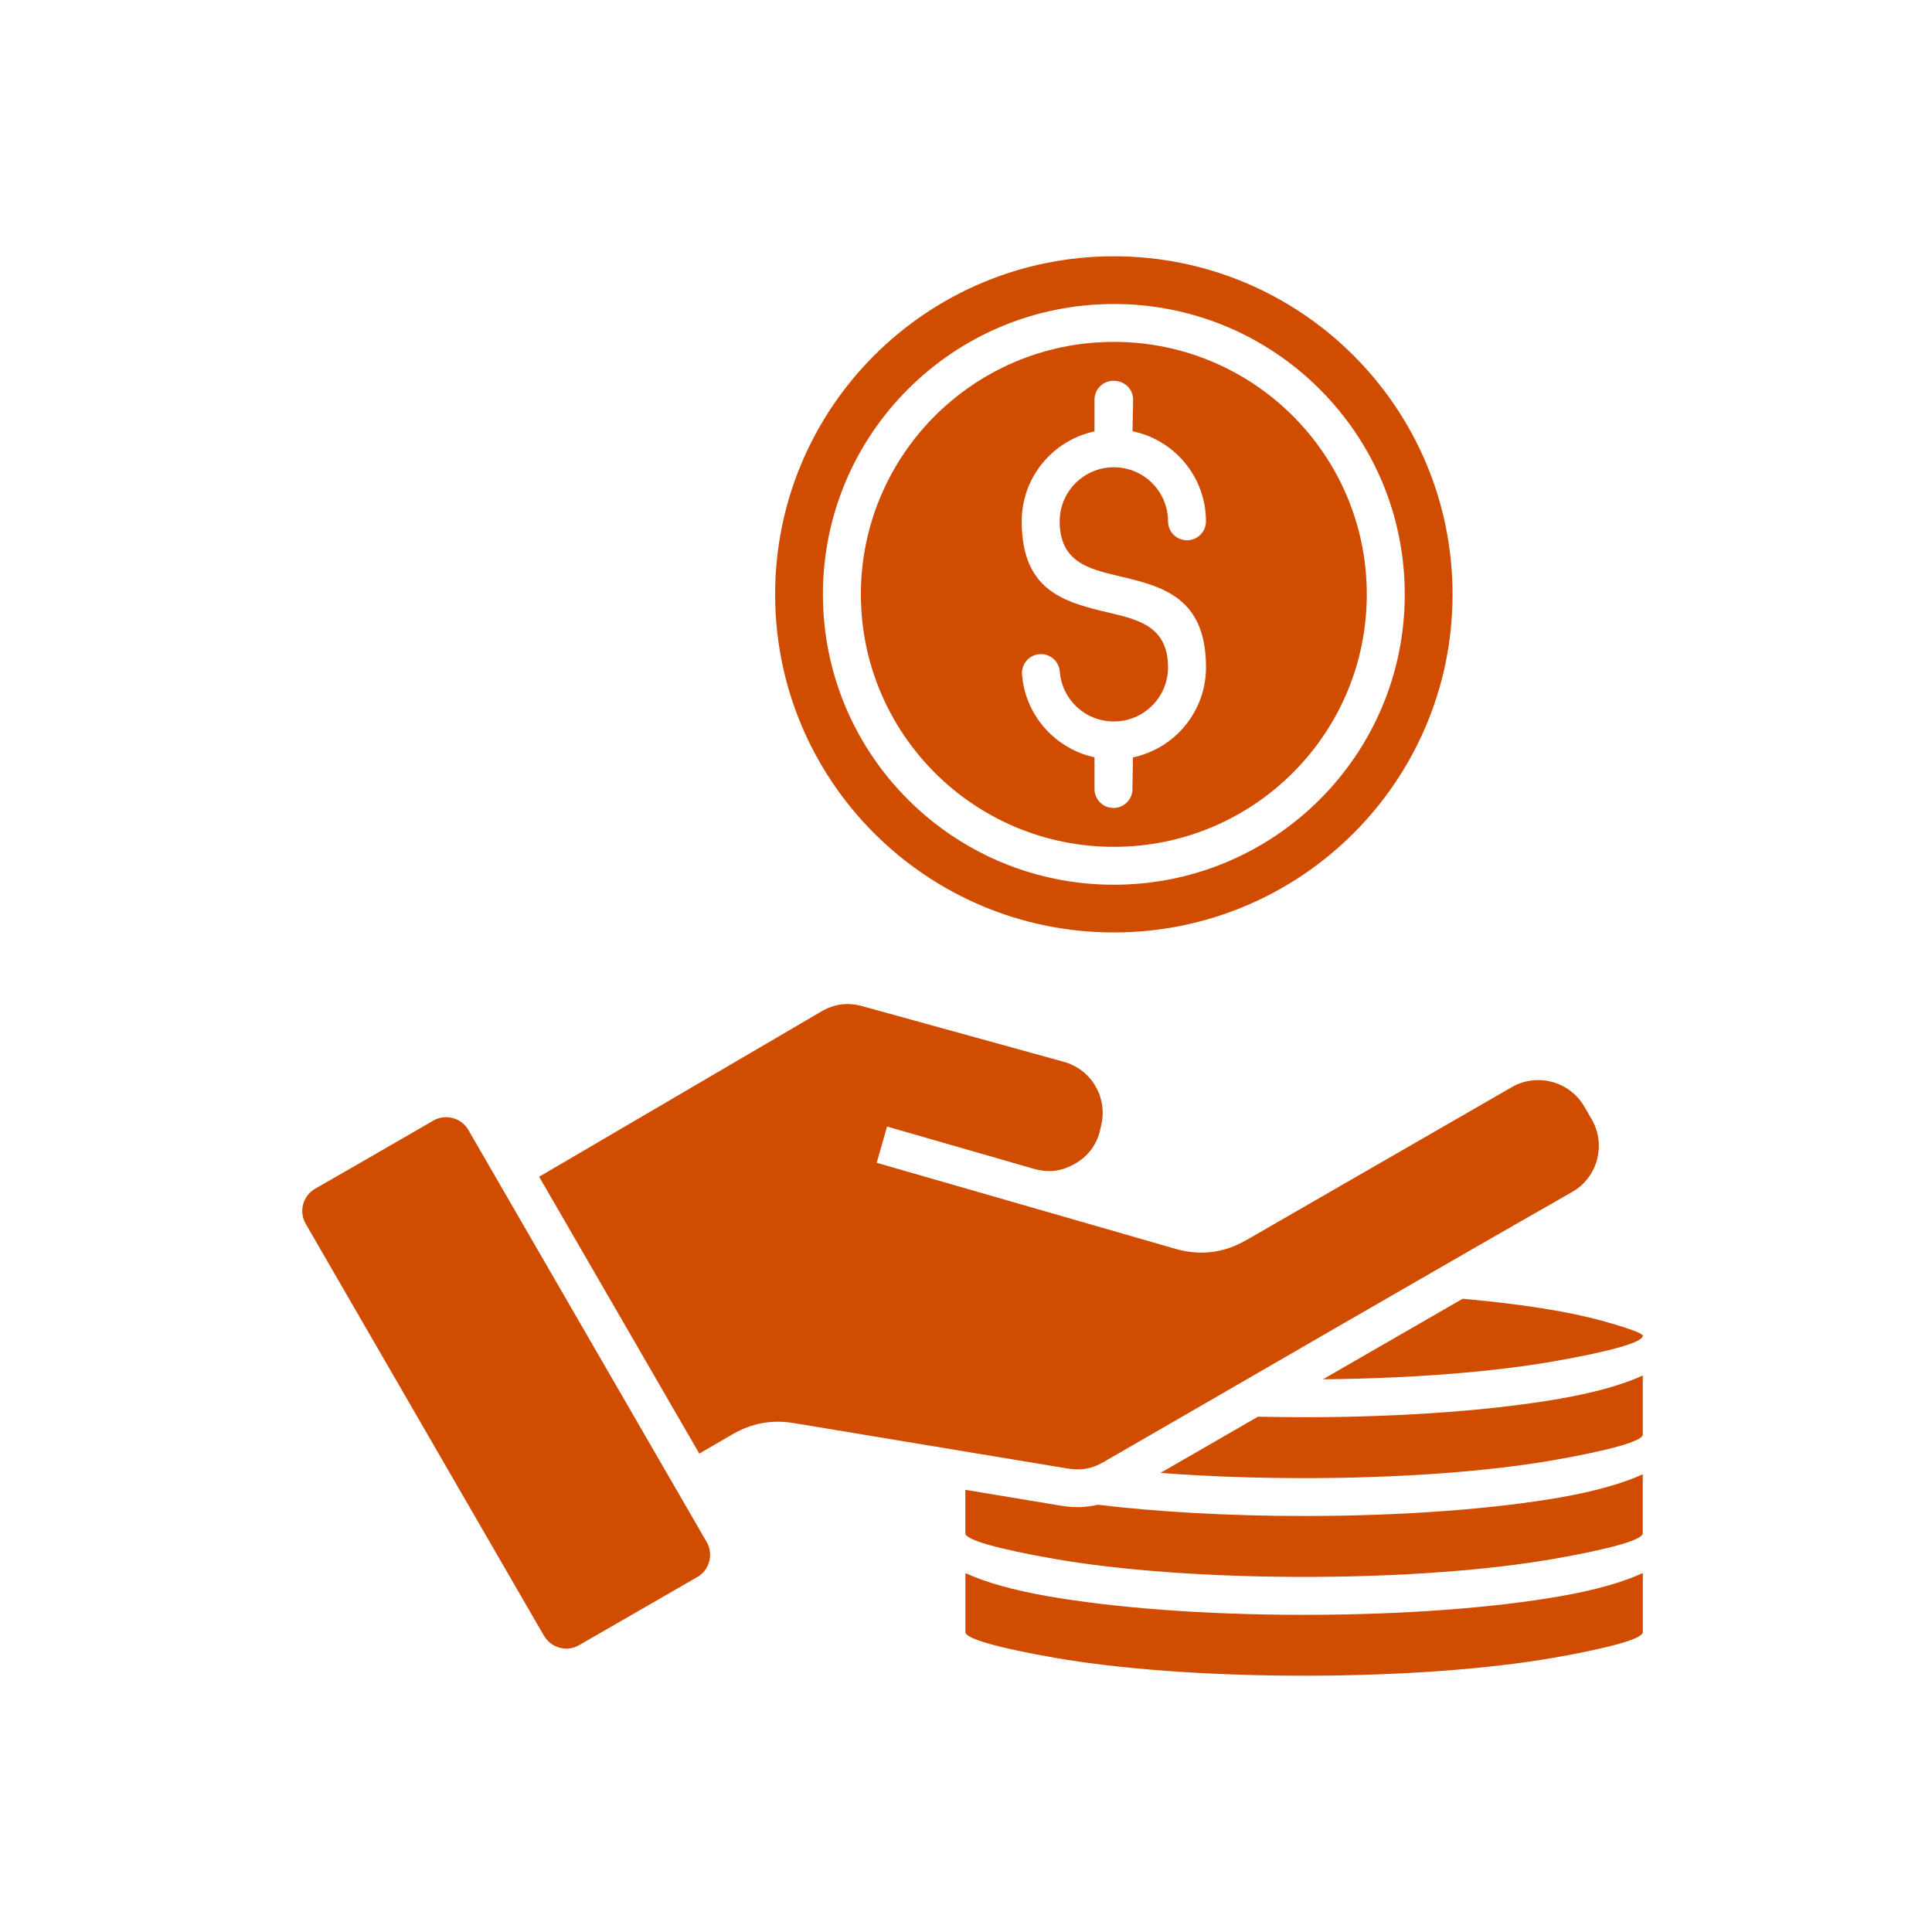 <svg width="49" height="49" viewBox="0 0 49 49" fill="none" xmlns="http://www.w3.org/2000/svg">
<g id="Frame 174294">
<path id="Vector" fill-rule="evenodd" clip-rule="evenodd" d="M41.665 39.897C41.145 40.136 40.434 40.334 39.572 40.484C37.904 40.776 35.606 40.956 33.075 40.956C30.544 40.956 28.245 40.776 26.578 40.484C25.716 40.334 25.004 40.136 24.485 39.897V41.395C24.485 41.564 25.348 41.799 26.744 42.044C28.359 42.326 30.597 42.5 33.076 42.5C35.554 42.5 37.792 42.326 39.407 42.044C40.803 41.799 41.666 41.565 41.666 41.395V39.897H41.665ZM34.324 9.011C32.77 7.46 30.622 6.5 28.25 6.5C25.877 6.5 23.73 7.46 22.175 9.011C20.621 10.563 19.659 12.706 19.659 15.075C19.659 17.443 20.621 19.586 22.175 21.138C23.73 22.689 25.877 23.649 28.25 23.649C30.622 23.649 32.77 22.689 34.324 21.138C35.879 19.586 36.84 17.443 36.84 15.075C36.84 12.706 35.879 10.563 34.324 9.011ZM32.786 10.546C33.947 11.705 34.665 13.306 34.665 15.075C34.665 16.843 33.948 18.444 32.786 19.603C31.626 20.761 30.021 21.478 28.25 21.478C26.478 21.478 24.874 20.761 23.713 19.603C22.553 18.444 21.834 16.843 21.834 15.075C21.834 13.306 22.553 11.705 23.713 10.546C24.874 9.388 26.478 8.671 28.25 8.671C30.021 8.671 31.626 9.387 32.786 10.546ZM28.25 7.71C30.288 7.71 32.132 8.534 33.467 9.867C34.803 11.199 35.628 13.04 35.628 15.075C35.628 17.108 34.803 18.95 33.467 20.282C32.132 21.615 30.288 22.439 28.25 22.439C26.212 22.439 24.368 21.615 23.032 20.282C21.697 18.95 20.871 17.108 20.871 15.075C20.871 13.041 21.697 11.199 23.032 9.867C24.368 8.534 26.212 7.71 28.25 7.71ZM25.921 17.106C25.901 16.841 26.099 16.611 26.364 16.591C26.629 16.572 26.86 16.77 26.879 17.034C26.907 17.391 27.069 17.707 27.316 17.935C27.559 18.16 27.888 18.298 28.25 18.298C28.629 18.298 28.973 18.145 29.221 17.896C29.47 17.648 29.624 17.305 29.624 16.926C29.624 15.895 28.882 15.718 28.139 15.542C27.026 15.277 25.913 15.013 25.913 13.223C25.913 12.578 26.174 11.995 26.597 11.573C26.91 11.261 27.31 11.037 27.759 10.942V10.137C27.759 9.872 27.974 9.657 28.24 9.657H28.26V9.659H28.267C28.532 9.664 28.743 9.881 28.739 10.145L28.724 10.938C29.179 11.032 29.585 11.257 29.902 11.573C30.324 11.995 30.586 12.578 30.586 13.223C30.586 13.488 30.371 13.703 30.105 13.703C29.84 13.703 29.624 13.488 29.624 13.223C29.624 12.844 29.47 12.501 29.221 12.253C28.973 12.004 28.629 11.851 28.25 11.851C27.87 11.851 27.527 12.004 27.278 12.253C27.029 12.501 26.876 12.844 26.876 13.223C26.876 14.254 27.618 14.431 28.361 14.607C29.474 14.871 30.587 15.136 30.587 16.926C30.587 17.571 30.325 18.154 29.902 18.576C29.589 18.889 29.185 19.114 28.735 19.209L28.722 19.92V20.012C28.722 20.277 28.506 20.492 28.24 20.492C27.974 20.492 27.759 20.276 27.759 20.012V19.207C27.344 19.118 26.968 18.917 26.666 18.638C26.244 18.249 25.967 17.709 25.921 17.106ZM20.831 25.653L13.674 29.845L17.736 36.867L18.585 36.373C18.823 36.235 19.07 36.142 19.33 36.094C19.588 36.047 19.851 36.046 20.124 36.091L24.046 36.742C24.07 36.744 24.093 36.749 24.116 36.754L27.073 37.244L27.09 37.246C27.254 37.273 27.407 37.274 27.552 37.248C27.584 37.242 27.616 37.235 27.647 37.226C27.668 37.218 27.689 37.212 27.71 37.207C27.801 37.178 27.891 37.137 27.982 37.085C31.947 34.8 35.905 32.495 39.879 30.228C40.2 30.044 40.415 29.745 40.504 29.413C40.59 29.091 40.559 28.739 40.391 28.428L40.387 28.422L40.388 28.421C40.325 28.309 40.259 28.199 40.195 28.088C40.19 28.08 40.185 28.072 40.18 28.063C39.995 27.744 39.696 27.528 39.364 27.44C39.03 27.351 38.664 27.387 38.344 27.572L31.603 31.456L31.603 31.455L31.601 31.456C31.32 31.618 31.028 31.717 30.728 31.754C30.43 31.79 30.124 31.763 29.812 31.673L22.235 29.491L22.498 28.572L26.218 29.643C26.405 29.697 26.588 29.713 26.764 29.691C26.937 29.668 27.109 29.607 27.278 29.507C27.445 29.408 27.581 29.287 27.684 29.145C27.789 29.001 27.863 28.834 27.905 28.647L27.934 28.517C28.012 28.167 27.946 27.818 27.774 27.532C27.604 27.247 27.326 27.025 26.98 26.93L21.87 25.519C21.686 25.468 21.507 25.453 21.336 25.476C21.164 25.497 20.995 25.557 20.831 25.653ZM27.845 38.163C28.579 38.253 29.4 38.323 30.286 38.373C31.179 38.423 32.116 38.449 33.074 38.449C35.605 38.449 37.904 38.269 39.571 37.978C40.433 37.827 41.145 37.629 41.664 37.391V38.889C41.664 39.058 40.801 39.293 39.405 39.537C37.79 39.819 35.552 39.994 33.073 39.994C30.595 39.994 28.357 39.819 26.741 39.537C25.346 39.293 24.483 39.058 24.483 38.889V37.785L26.915 38.189L26.931 38.191C27.202 38.236 27.464 38.236 27.72 38.189C27.763 38.182 27.804 38.173 27.845 38.163ZM31.907 35.93C32.074 35.934 32.245 35.937 32.421 35.939C32.736 35.942 32.955 35.944 33.075 35.944C35.606 35.944 37.904 35.764 39.572 35.473C40.434 35.322 41.146 35.124 41.665 34.886V36.384C41.665 36.553 40.802 36.788 39.406 37.032C37.791 37.315 35.553 37.489 33.074 37.489C32.106 37.489 31.188 37.463 30.339 37.416C30.03 37.399 29.728 37.379 29.433 37.356L31.907 35.93ZM37.096 32.94C38.555 33.068 39.777 33.261 40.627 33.497C41.284 33.679 41.665 33.815 41.665 33.879C41.665 34.048 40.802 34.283 39.406 34.527C37.896 34.791 35.84 34.961 33.553 34.982L37.096 32.94ZM10.992 28.42C11.145 28.331 11.322 28.314 11.484 28.357C11.645 28.4 11.789 28.504 11.878 28.657L17.13 37.738V37.739C17.135 37.748 17.14 37.757 17.145 37.767C17.15 37.775 17.155 37.783 17.16 37.79L17.925 39.112C18.013 39.265 18.031 39.441 17.987 39.603C17.944 39.764 17.841 39.909 17.689 39.997L17.687 39.997L17.686 39.997L14.684 41.727L14.666 41.737C14.518 41.817 14.348 41.83 14.193 41.789C14.032 41.745 13.888 41.642 13.799 41.488C13.793 41.48 13.788 41.472 13.783 41.464L7.751 31.035L7.751 31.034C7.663 30.881 7.645 30.705 7.689 30.544C7.732 30.383 7.836 30.239 7.99 30.15C8.993 29.578 9.992 28.996 10.992 28.42Z" fill="#D04C00"/>
</g>
</svg>
